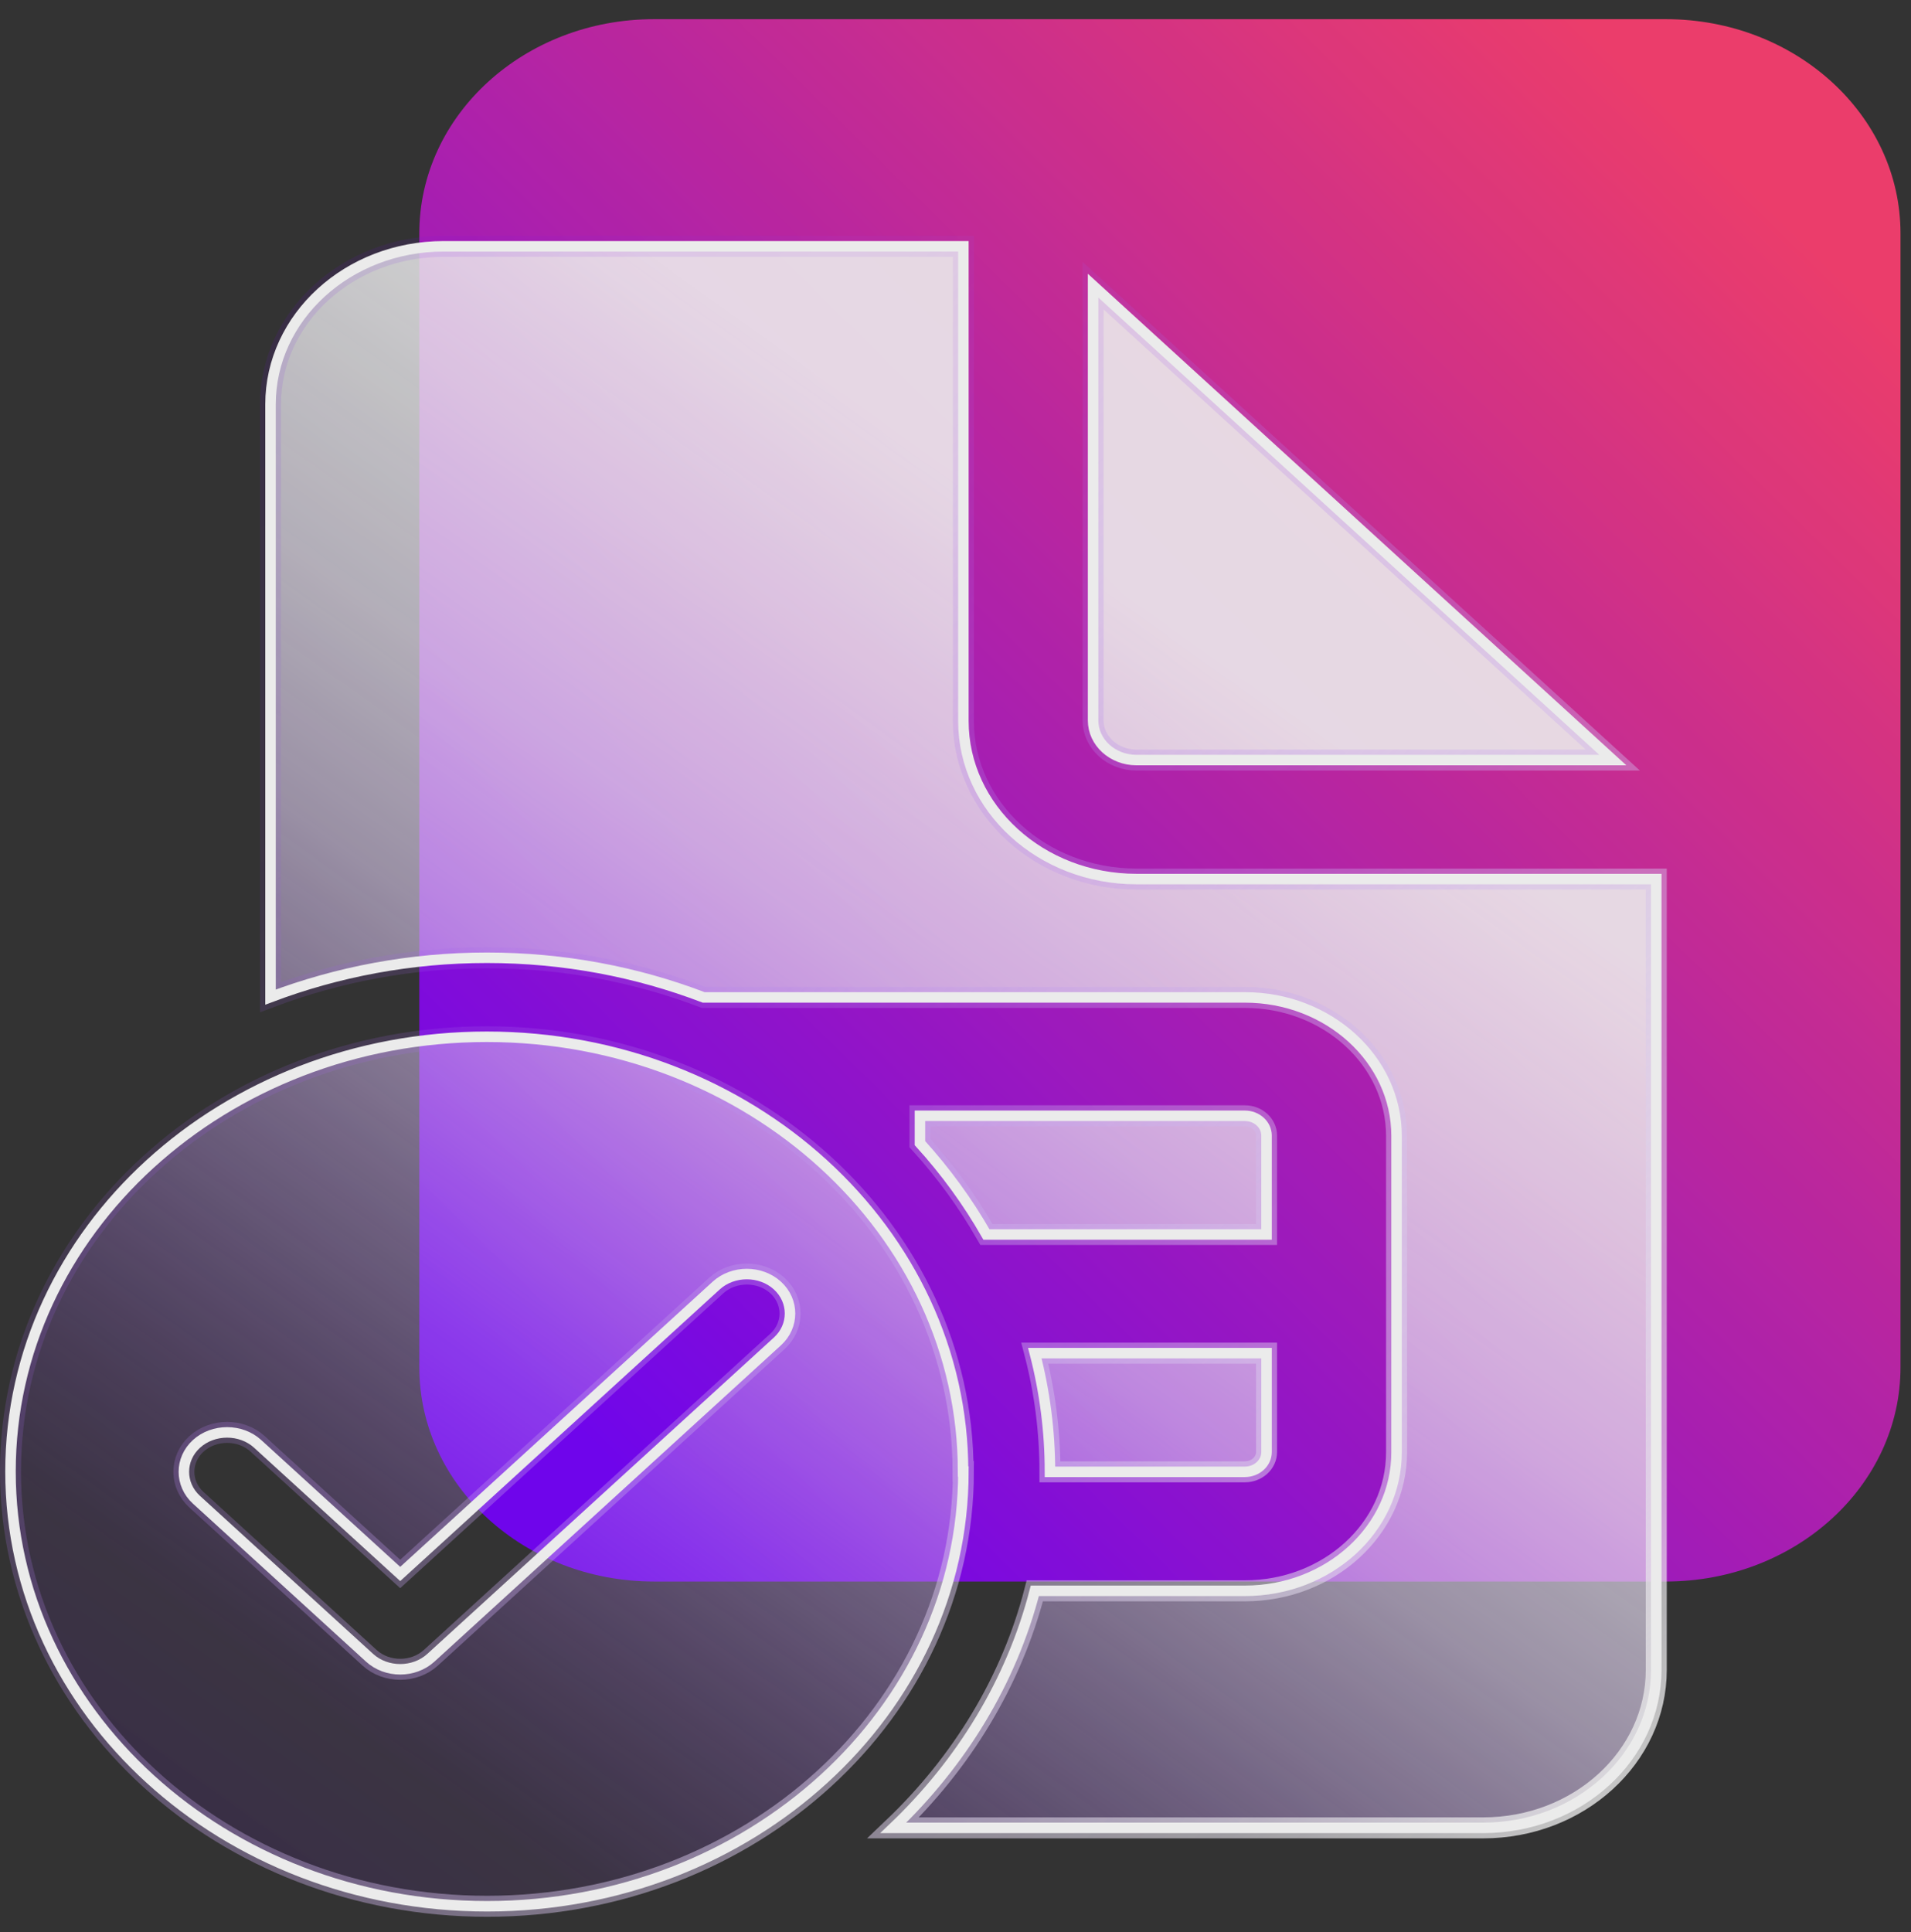 <svg width="91" height="92" viewBox="0 0 91 92" fill="none" xmlns="http://www.w3.org/2000/svg">
<rect x="0" y="0" width="91" height="92" fill="#333333" stroke="none"/>
<g opacity="0.9">
<path d="M79.324 0.913H31.142C24.97 0.913 19.967 5.479 19.967 11.112V65.097C19.967 70.729 24.97 75.296 31.142 75.296H79.324C85.496 75.296 90.5 70.729 90.5 65.097V11.112C90.5 5.479 85.496 0.913 79.324 0.913Z" fill="url(#paint0_linear_720_1813)"/>
<path d="M60.312 69.13V64.424H49.277C49.748 66.24 49.998 68.129 49.998 70.074H59.277C59.842 70.074 60.312 69.659 60.312 69.13ZM60.312 58.773H46.973C46.08 57.214 45.03 55.77 43.807 54.425V53.123H59.277C59.842 53.123 60.312 53.538 60.312 54.067V58.773ZM23.18 45.599C26.848 45.599 30.328 46.272 33.509 47.487H59.277C63.259 47.487 66.503 50.434 66.503 54.082V69.144C66.503 72.778 63.274 75.739 59.277 75.739H49.277C48.165 80.058 45.782 83.935 42.538 87.025H70.625C75.186 87.025 78.87 83.649 78.87 79.501V41.852H54.121C49.56 41.852 45.876 38.476 45.876 34.327V11.727H21.127C16.566 11.727 12.882 15.102 12.882 19.251V47.473C16.064 46.272 19.544 45.599 23.196 45.599H23.18ZM52.052 34.299V13.6L76.801 36.187H54.121C52.977 36.187 52.052 35.343 52.052 34.299ZM45.876 70.06C45.876 81.489 35.719 90.758 23.196 90.758C10.672 90.758 0.5 81.503 0.5 70.06C0.5 58.616 10.657 49.361 23.18 49.361C35.704 49.361 45.861 58.63 45.861 70.06H45.876ZM37.02 61.205C36.221 60.476 34.904 60.476 34.105 61.205L19.058 74.937L12.271 68.744C11.472 68.014 10.155 68.014 9.356 68.744C8.556 69.473 8.556 70.675 9.356 71.404L17.6 78.928C18.4 79.658 19.716 79.658 20.516 78.928L37.02 63.866C37.82 63.136 37.82 61.935 37.02 61.205Z" fill="url(#paint1_linear_720_1813)" stroke="url(#paint2_linear_720_1813)" stroke-miterlimit="10"/>
<path d="M60.312 69.13V64.424H49.277C49.748 66.24 49.998 68.129 49.998 70.074H59.277C59.842 70.074 60.312 69.659 60.312 69.13ZM60.312 58.773H46.973C46.08 57.214 45.03 55.77 43.807 54.425V53.123H59.277C59.842 53.123 60.312 53.538 60.312 54.067V58.773ZM23.18 45.599C26.848 45.599 30.328 46.272 33.509 47.487H59.277C63.259 47.487 66.503 50.434 66.503 54.082V69.144C66.503 72.778 63.274 75.739 59.277 75.739H49.277C48.165 80.058 45.782 83.935 42.538 87.025H70.625C75.186 87.025 78.87 83.649 78.87 79.501V41.852H54.121C49.56 41.852 45.876 38.476 45.876 34.327V11.727H21.127C16.566 11.727 12.882 15.102 12.882 19.251V47.473C16.064 46.272 19.544 45.599 23.196 45.599H23.18ZM52.052 34.299V13.6L76.801 36.187H54.121C52.977 36.187 52.052 35.343 52.052 34.299ZM45.876 70.06C45.876 81.489 35.719 90.758 23.196 90.758C10.672 90.758 0.5 81.503 0.5 70.06C0.5 58.616 10.657 49.361 23.18 49.361C35.704 49.361 45.861 58.63 45.861 70.06H45.876ZM37.02 61.205C36.221 60.476 34.904 60.476 34.105 61.205L19.058 74.937L12.271 68.744C11.472 68.014 10.155 68.014 9.356 68.744C8.556 69.473 8.556 70.675 9.356 71.404L17.6 78.928C18.4 79.658 19.716 79.658 20.516 78.928L37.02 63.866C37.82 63.136 37.82 61.935 37.02 61.205Z" stroke="white" stroke-width="0.5" stroke-miterlimit="10"/>
</g>
<defs>
<linearGradient id="paint0_linear_720_1813" x1="23.87" y1="64.653" x2="81.085" y2="6.517" gradientUnits="userSpaceOnUse">
<stop stop-color="#7600FF"/>
<stop offset="1" stop-color="#FF3E71"/>
</linearGradient>
<linearGradient id="paint1_linear_720_1813" x1="59.983" y1="32.926" x2="17.214" y2="92.758" gradientUnits="userSpaceOnUse">
<stop stop-color="white" stop-opacity="0.9"/>
<stop offset="0.16" stop-color="#FCFBFF" stop-opacity="0.792"/>
<stop offset="0.29" stop-color="#F6EFFF" stop-opacity="0.723"/>
<stop offset="0.42" stop-color="#ECDBFF" stop-opacity="0.624"/>
<stop offset="0.54" stop-color="#DDBFFF" stop-opacity="0.49"/>
<stop offset="0.66" stop-color="#C99BFF" stop-opacity="0.348"/>
<stop offset="0.78" stop-color="#B26FFF" stop-opacity="0.203"/>
<stop offset="0.89" stop-color="#963CFF" stop-opacity="0.084"/>
<stop offset="1" stop-color="#7600FF" stop-opacity="0.1"/>
</linearGradient>
<linearGradient id="paint2_linear_720_1813" x1="73.118" y1="88.856" x2="9.015" y2="18.631" gradientUnits="userSpaceOnUse">
<stop stop-color="white" stop-opacity="0.8"/>
<stop offset="0.11" stop-color="#FAF7FF" stop-opacity="0.608"/>
<stop offset="0.25" stop-color="#EEE0FF" stop-opacity="0.518"/>
<stop offset="0.42" stop-color="#DBBCFF" stop-opacity="0.384"/>
<stop offset="0.61" stop-color="#BF88FF" stop-opacity="0.23"/>
<stop offset="0.81" stop-color="#9C48FF" stop-opacity="0.09"/>
<stop offset="1" stop-color="#7600FF" stop-opacity="0.1"/>
</linearGradient>
</defs>
</svg>
